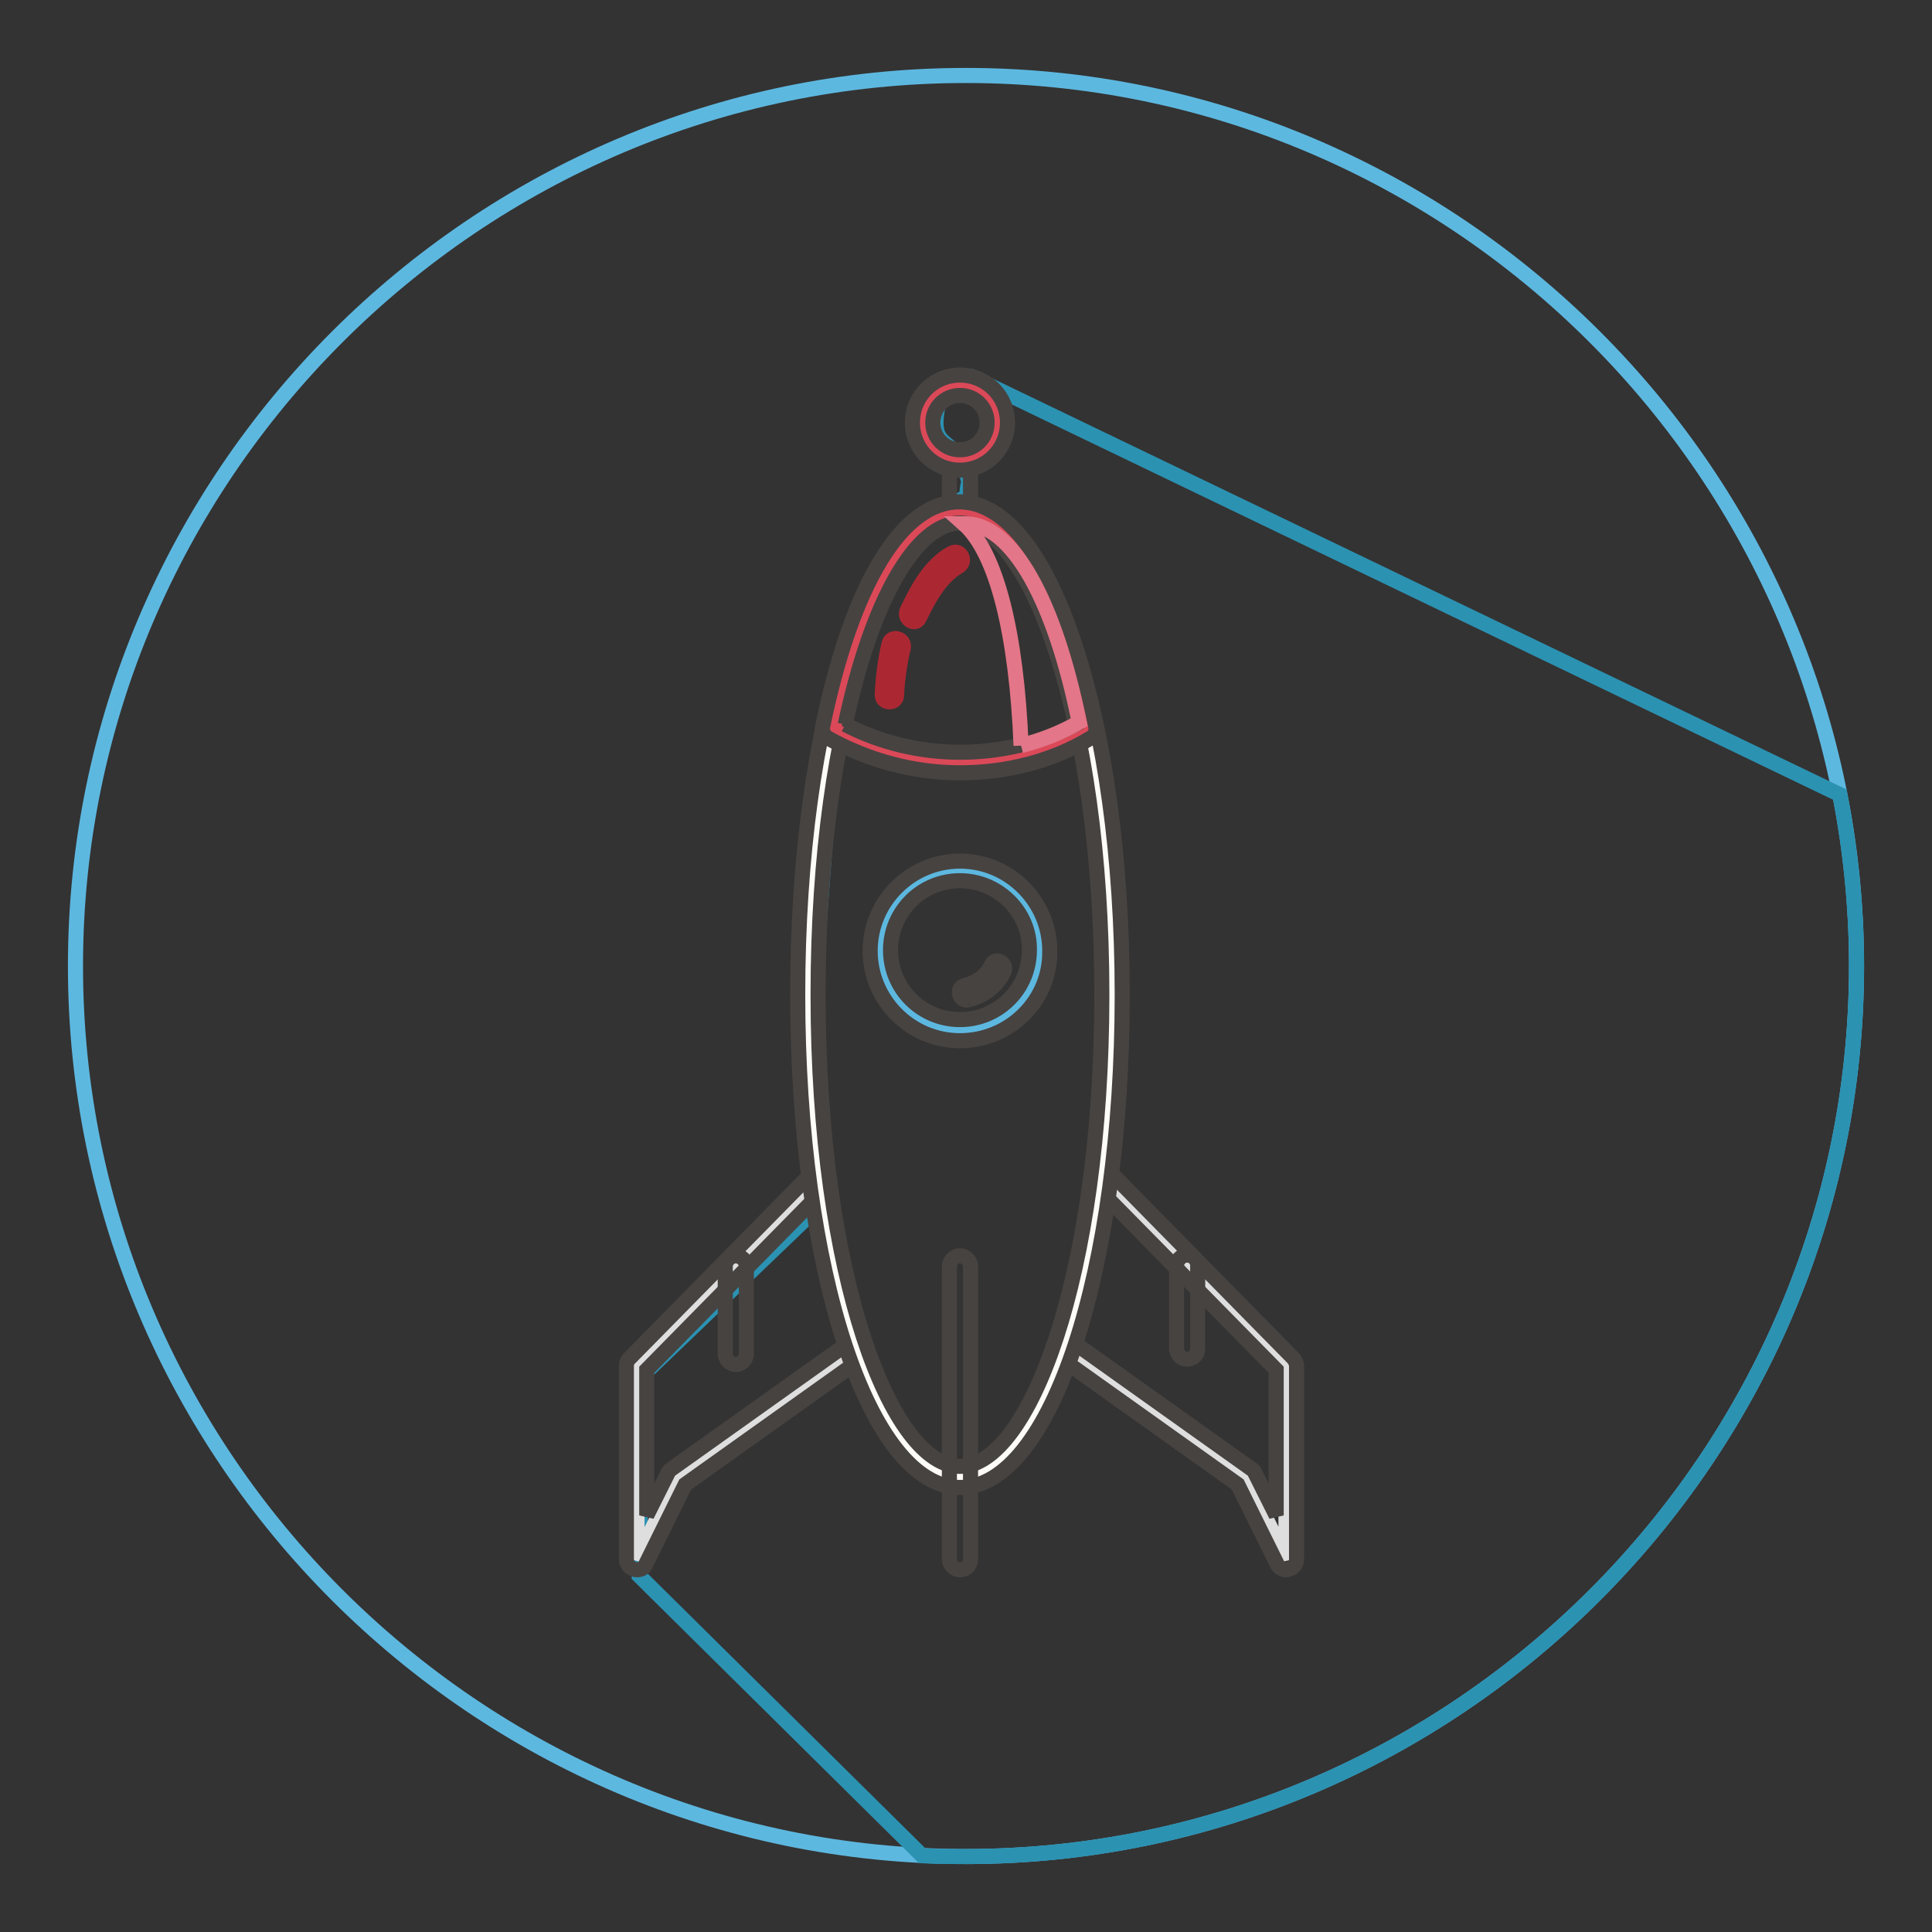 <?xml version="1.0" encoding="utf-8"?>
<!-- Svg Vector Icons : http://www.onlinewebfonts.com/icon -->
<!DOCTYPE svg PUBLIC "-//W3C//DTD SVG 1.1//EN" "http://www.w3.org/Graphics/SVG/1.1/DTD/svg11.dtd">
<svg version="1.1" xmlns="http://www.w3.org/2000/svg" xmlns:xlink="http://www.w3.org/1999/xlink" x="0px" y="0px" viewBox="0 0 256 256" enable-background="new 0 0 256 256" xml:space="preserve">
<rect x="0" y="0" width="256" height="256" fill="#333333" stroke="none"/>
<g> <path stroke-width="2" fill-opacity="0" stroke="#5db8e0"  d="M128,246c-64.9,0-118-53.1-118-118C10,63.1,63.1,10,128,10c64.9,0,118,53.1,118,118 C246,192.9,192.9,246,128,246z"/> <path stroke-width="2" fill-opacity="0" stroke="#2b92b2"  d="M246,128c0-7.8-0.8-15.3-2.2-22.7L128.7,49.9c0,0-4,0.2-4.6,5c-0.6,4.9,2.5,2.7,4.1,8.3 c0.4,1.4,0,0-0.1,2.7c-13,4-18.3,39.9-18.3,39.9l-2.3,30.1l2.3,22.7l-24.6,23.6l-0.5,26.6l37.5,37.1c1.9,0.1,3.9,0.1,5.8,0.1 C192.9,246,246,192.9,246,128z"/> <path stroke-width="2" fill-opacity="0" stroke="#dfdede"  d="M108.7,156.4L84.4,181v25.6l5.4-10.8l23.6-16.8"/> <path stroke-width="2" fill-opacity="0" stroke="#474341"  d="M84.4,208c-0.7,0-1.4-0.6-1.4-1.4V181c0-0.4,0.1-0.7,0.4-1l24.2-24.6c0.5-0.5,1.4-0.5,1.9,0 c0.5,0.5,0.5,1.4,0,1.9l-23.8,24.2v19.3l2.8-5.6c0.1-0.2,0.2-0.4,0.4-0.5l23.6-16.8c0.6-0.4,1.5-0.3,1.9,0.3c0,0,0,0,0,0 c0.4,0.6,0.3,1.5-0.3,1.9c0,0,0,0,0,0l-23.3,16.6l-5.2,10.5C85.4,207.8,84.9,208,84.4,208"/> <path stroke-width="2" fill-opacity="0" stroke="#474341"  d="M97.5,180.8c-0.7,0-1.4-0.6-1.4-1.4v-11.6c0-0.7,0.6-1.4,1.4-1.4c0.7,0,1.4,0.6,1.4,1.4v11.6 C98.9,180.1,98.3,180.8,97.5,180.8C97.5,180.8,97.5,180.8,97.5,180.8"/> <path stroke-width="2" fill-opacity="0" stroke="#dfdede"  d="M146.2,156.4l24.2,24.6v25.6l-5.3-10.8l-23.6-16.8"/> <path stroke-width="2" fill-opacity="0" stroke="#474341"  d="M170.4,208c-0.5,0-1-0.3-1.2-0.8l-5.2-10.5l-23.3-16.6c-0.6-0.4-0.7-1.3-0.3-1.9c0.4-0.6,1.3-0.8,1.9-0.3 l23.6,16.8c0.2,0.1,0.3,0.3,0.4,0.5l2.8,5.6v-19.3l-23.8-24.2c-0.5-0.5-0.5-1.4,0-1.9c0,0,0,0,0,0c0.5-0.5,1.4-0.5,1.9,0l24.2,24.6 c0.2,0.3,0.4,0.6,0.4,1v25.6c0,0.6-0.4,1.2-1,1.3C170.6,208,170.5,208,170.4,208"/> <path stroke-width="2" fill-opacity="0" stroke="#fefcf9"  d="M147.4,131.8c0,35.3-9,63.9-20.1,63.9s-20.1-28.6-20.1-63.9c0-35.3,9-63.9,20.1-63.9 S147.4,96.6,147.4,131.8"/> <path stroke-width="2" fill-opacity="0" stroke="#474341"  d="M127.2,197.1c-12,0-21.5-28.7-21.5-65.3c0-36.6,9.4-65.2,21.5-65.2c12,0,21.5,28.7,21.5,65.2 S139.3,197.1,127.2,197.1 M127.2,69.3c-9.1,0-18.8,25.1-18.8,62.5c0,37.4,9.7,62.5,18.8,62.5s18.8-25.1,18.8-62.5 C146,94.4,136.3,69.3,127.2,69.3"/> <path stroke-width="2" fill-opacity="0" stroke="#5db8e0"  d="M137.8,126c0,5.8-4.7,10.6-10.6,10.6c-5.8,0-10.6-4.7-10.6-10.6c0-5.8,4.7-10.6,10.6-10.6 C133.1,115.4,137.8,120.1,137.8,126"/> <path stroke-width="2" fill-opacity="0" stroke="#474341"  d="M127.2,137.9c-6.6,0-11.9-5.4-11.9-11.9c0-6.6,5.4-11.9,11.9-11.9c6.6,0,11.9,5.4,11.9,11.9 C139.2,132.6,133.8,137.9,127.2,137.9 M127.2,116.7c-5.1,0-9.2,4.1-9.2,9.2c0,5.1,4.1,9.2,9.2,9.2c5.1,0,9.2-4.1,9.2-9.2 C136.5,120.9,132.3,116.7,127.2,116.7 M127.2,69.3c-0.7,0-1.4-0.6-1.4-1.4v-5.9c0-0.7,0.6-1.4,1.4-1.4c0.7,0,1.4,0.6,1.4,1.4v5.9 C128.6,68.7,128,69.3,127.2,69.3"/> <path stroke-width="2" fill-opacity="0" stroke="#db4958"  d="M132.2,56c0,2.7-2.2,4.9-4.9,4.9c-2.7,0-4.9-2.2-4.9-4.9c0-2.7,2.2-4.9,4.9-4.9 C130,51.1,132.2,53.3,132.2,56"/> <path stroke-width="2" fill-opacity="0" stroke="#474341"  d="M127.2,62.3c-3.5,0-6.3-2.8-6.3-6.3c0-3.5,2.8-6.3,6.3-6.3c3.5,0,6.3,2.8,6.3,6.3 C133.5,59.5,130.7,62.3,127.2,62.3 M127.2,52.4c-2,0-3.6,1.6-3.6,3.6c0,2,1.6,3.6,3.6,3.6c2,0,3.6-1.6,3.6-3.6 C130.8,54,129.2,52.4,127.2,52.4"/> <path stroke-width="2" fill-opacity="0" stroke="#db4958"  d="M127.2,101.1c6.1,0,11.8-1.6,16.8-4.4c-3.6-17.3-9.8-28.7-16.8-28.7c-7,0-13.2,11.4-16.8,28.7 C115.4,99.5,121.1,101.1,127.2,101.1"/> <path stroke-width="2" fill-opacity="0" stroke="#474341"  d="M127.2,102.4c-6.1,0-12.1-1.6-17.5-4.6c-0.5-0.3-0.8-0.9-0.7-1.5c3.9-18.9,10.5-29.8,18.1-29.8 c7.6,0,14.2,10.9,18.1,29.8c0.1,0.6-0.1,1.2-0.7,1.5C139.4,100.9,133.3,102.4,127.2,102.4 M112,96c9.4,4.9,21.1,4.9,30.5,0 c-3.6-16.5-9.4-26.7-15.3-26.7C121.4,69.3,115.5,79.5,112,96 M127.2,208c-0.7,0-1.4-0.6-1.4-1.4v-38.8c0-0.7,0.6-1.4,1.4-1.4 c0.7,0,1.4,0.6,1.4,1.4v38.8C128.6,207.4,128,208,127.2,208 M157.3,180.1c-0.7,0-1.4-0.6-1.4-1.4v-11c0-0.7,0.6-1.4,1.4-1.4 s1.4,0.6,1.4,1.4v11C158.7,179.5,158.1,180.1,157.3,180.1C157.3,180.1,157.3,180.1,157.3,180.1"/> <path stroke-width="2" fill-opacity="0" stroke="#ab2833"  d="M117.8,85.3c-0.5,2.2-0.8,4.5-0.9,6.8c0,1.2,1.9,1.2,1.9,0c0.1-2.1,0.4-4.2,0.9-6.3 C119.9,84.6,118.1,84.1,117.8,85.3 M126.1,73.3c-2.9,1.6-4.5,4.7-5.9,7.6c-0.5,1.1,1.1,2.1,1.6,1c1.3-2.6,2.7-5.4,5.3-6.9 C128.1,74.3,127.2,72.7,126.1,73.3"/> <path stroke-width="2" fill-opacity="0" stroke="#474341"  d="M128.3,132.5c2-0.5,3.8-1.8,4.7-3.7c0.6-1.1-1.1-2.1-1.6-1c-0.7,1.5-2,2.4-3.6,2.8 C126.6,130.9,127.1,132.7,128.3,132.5"/> <path stroke-width="2" fill-opacity="0" stroke="#e37688"  d="M135.3,98.8c2.7-0.7,5.3-1.7,7.7-3.1c-3.2-15.9-8.8-26.3-15.1-26.3c-0.1,0-0.1,0-0.2,0 C132.1,73.3,134.7,84.1,135.3,98.8"/></g>
</svg>
